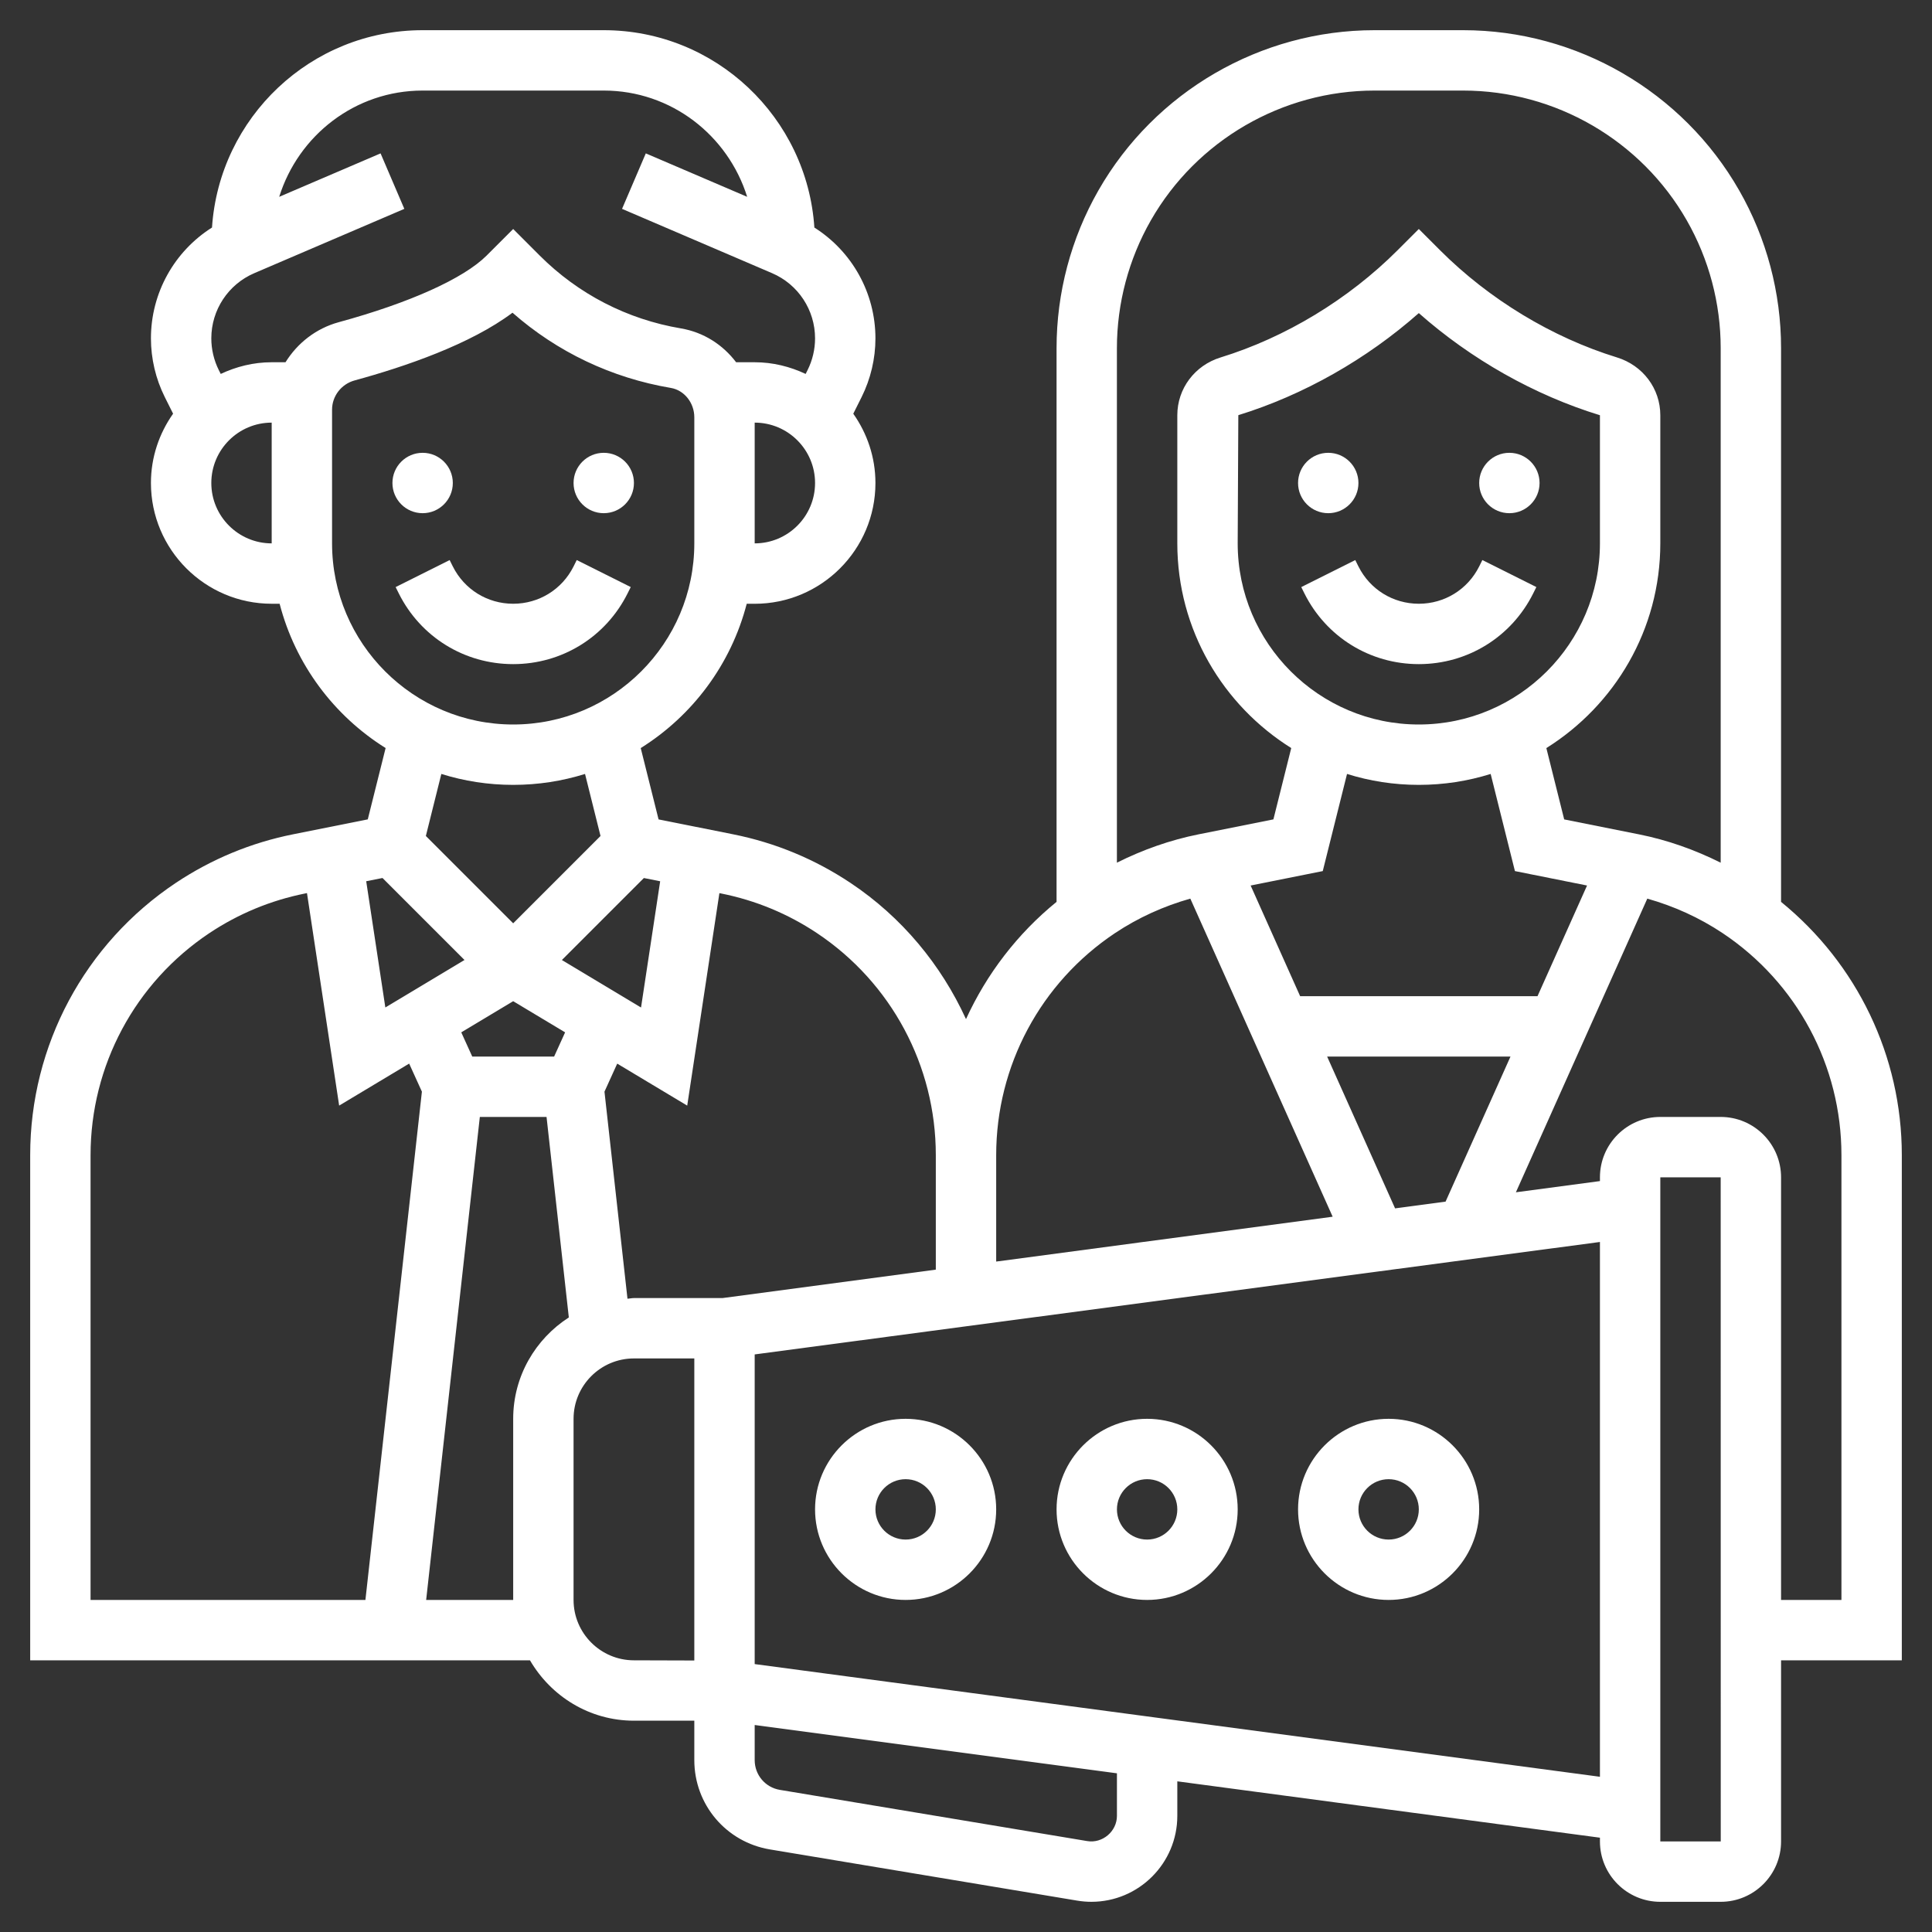 <svg xmlns="http://www.w3.org/2000/svg" xmlns:xlink="http://www.w3.org/1999/xlink" xmlns:svgjs="http://svgjs.com/svgjs" width="512" height="512" x="0" y="0" viewBox="0 0 64 64" style="enable-background:new 0 0 512 512" xml:space="preserve" class=""><rect x="0" y="0" width="64" height="64" fill="#333333" stroke="none"/><g><g xmlns="http://www.w3.org/2000/svg"><path d="m63 38.265c0-3.283-1.484-6.342-4-8.389v-18.345c0-1.831-.479-3.638-1.388-5.225-1.871-3.273-5.374-5.306-9.143-5.306h-2.938c-3.77 0-7.272 2.033-9.144 5.307-.908 1.587-1.387 3.393-1.387 5.224v18.344c-1.301 1.059-2.316 2.39-3 3.884-.825-1.801-2.123-3.376-3.827-4.512-1.185-.789-2.492-1.331-3.885-1.609l-2.472-.494-.591-2.363c1.715-1.073 2.991-2.773 3.511-4.78h.264c2.206 0 4-1.794 4-4 0-.856-.275-1.645-.734-2.296l.275-.55c.3-.601.459-1.273.459-1.945 0-1.508-.777-2.884-2.023-3.672-.24-3.645-3.274-6.538-6.977-6.538h-6c-3.703 0-6.736 2.894-6.977 6.537-1.246.788-2.023 2.164-2.023 3.672 0 .672.159 1.345.459 1.945l.275.55c-.459.651-.734 1.441-.734 2.296 0 2.206 1.794 4 4 4h.263c.52 2.007 1.796 3.708 3.511 4.78l-.591 2.363-2.472.494c-1.393.278-2.7.82-3.886 1.609-3.021 2.016-4.825 5.387-4.825 9.019v16.735h16.556c.694 1.19 1.97 2 3.444 2h2v1.306c0 1.474 1.055 2.718 2.507 2.959l10.179 1.696c.153.025.309.039.467.039 1.57 0 2.847-1.277 2.847-2.847v-1.144l14 1.867v.124c0 1.103.897 2 2 2h2c1.103 0 2-.897 2-2v-6h4zm-24.876-30.966c1.516-2.652 4.354-4.299 7.407-4.299h2.938c3.054 0 5.892 1.647 7.407 4.299.735 1.286 1.124 2.749 1.124 4.232v17.047c-.858-.429-1.763-.751-2.712-.94l-2.472-.494-.591-2.363c2.263-1.416 3.775-3.922 3.775-6.781v-4.245c0-.881-.576-1.649-1.434-1.914-2.153-.663-4.234-1.924-5.859-3.548l-.707-.707-.707.707c-1.625 1.624-3.706 2.885-5.86 3.548-.857.264-1.433 1.033-1.433 1.914v4.245c0 2.859 1.512 5.365 3.774 6.78l-.591 2.363-2.472.494c-.949.19-1.854.511-2.712.94v-17.046c.001-1.483.39-2.946 1.125-4.232zm8.09 32.73-2.251-5.029h6.074l-2.151 4.806zm4.718-7.029h-7.863l-1.64-3.666 2.389-.478.804-3.218c.75.235 1.55.362 2.378.362s1.628-.127 2.38-.362l.804 3.218 2.389.478zm-3.932-9c-3.309 0-6-2.691-6-6l.021-4.247c2.157-.665 4.248-1.852 5.979-3.381 1.73 1.529 3.824 2.716 6 3.383v4.245c0 3.309-2.691 6-6 6zm-10.065 6.911c.773-.514 1.612-.893 2.496-1.143l4.715 10.537-11.146 1.486v-3.526c0-2.961 1.472-5.71 3.935-7.354zm-9.871 0c2.464 1.644 3.936 4.393 3.936 7.354v3.793l-7.066.942h-2.934c-.073 0-.142.018-.214.022l-.762-6.859.422-.929 2.319 1.391 1.066-7.039.064.013c1.136.227 2.203.669 3.169 1.312zm-11.42 4.089-.364-.802 1.72-1.032 1.72 1.032-.364.802zm6.225-5.807-.634 4.182-2.622-1.573 2.716-2.716zm3.131-11.193v-4c1.103 0 2 .897 2 2s-.897 2-2 2zm-16.576-8.951 4.97-2.13-.787-1.838-3.358 1.439c.636-2.032 2.513-3.52 4.751-3.52h6c2.239 0 4.116 1.488 4.751 3.52l-3.358-1.439-.787 1.838 4.97 2.13c.865.371 1.424 1.219 1.424 2.16 0 .363-.086.727-.248 1.051l-.064.127c-.514-.242-1.083-.387-1.688-.387h-.615c-.437-.577-1.073-.993-1.827-1.121-1.783-.301-3.401-1.136-4.68-2.414l-.878-.879-.879.879c-.762.761-2.547 1.566-4.899 2.208-.756.206-1.372.695-1.764 1.327h-.458c-.605 0-1.174.145-1.688.387l-.064-.127c-.162-.324-.248-.688-.248-1.051 0-.941.559-1.789 1.424-2.16zm-1.424 6.951c0-1.103.897-2 2-2v4c-1.103 0-2-.897-2-2zm4 2v-4.43c0-.45.308-.848.748-.968 1.676-.458 3.84-1.199 5.229-2.243 1.483 1.303 3.284 2.16 5.247 2.492.443.075.776.493.776.972v4.177c0 3.309-2.691 6-6 6s-6-2.691-6-6zm6 8c.828 0 1.628-.127 2.38-.362l.513 2.055-2.893 2.893-2.893-2.893.513-2.055c.752.235 1.552.362 2.38.362zm-4.329 3.085 2.716 2.716-2.622 1.573-.634-4.182zm-9.671 9.18c0-2.961 1.472-5.71 3.935-7.354.968-.644 2.034-1.085 3.17-1.313l.064-.013 1.066 7.039 2.319-1.391.422.929-1.871 16.838h-9.105zm14 8.735v6h-2.883l1.778-16h2.21l.738 6.642c-1.106.712-1.843 1.948-1.843 3.358zm4 8c-1.103 0-2-.897-2-2v-6c0-1.103.897-2 2-2h2v10.006zm16 5.153c0 .514-.48.921-.986.835l-10.179-1.696c-.483-.08-.835-.495-.835-.986v-1.163l12 1.6zm-12-5.028v-10.258l28-3.725v17.716zm30 5.875v-22h2l.002 22zm6-8h-2v-14c0-1.103-.897-2-2-2h-2c-1.103 0-2 .897-2 2v.125l-2.784.371 4.353-9.728c.884.25 1.723.629 2.495 1.143 2.464 1.644 3.936 4.393 3.936 7.354z" fill="#fff" data-original="#000000" style="" class=""></path><circle cx="14" cy="16" r="1" fill="#fff" data-original="#000000" style="" class=""></circle><circle cx="20" cy="16" r="1" fill="#fff" data-original="#000000" style="" class=""></circle><path d="m20.789 19.658.105-.211-1.789-.895-.105.212c-.381.762-1.147 1.236-2 1.236s-1.619-.474-2-1.236l-.105-.211-1.789.895.105.211c.722 1.444 2.174 2.341 3.789 2.341s3.067-.897 3.789-2.342z" fill="#fff" data-original="#000000" style="" class=""></path><circle cx="44" cy="16" r="1" fill="#fff" data-original="#000000" style="" class=""></circle><circle cx="50" cy="16" r="1" fill="#fff" data-original="#000000" style="" class=""></circle><path d="m49 18.764c-.381.762-1.147 1.236-2 1.236s-1.619-.474-2-1.236l-.105-.211-1.789.895.105.211c.722 1.444 2.174 2.341 3.789 2.341s3.067-.897 3.789-2.342l.105-.211-1.789-.895z" fill="#fff" data-original="#000000" style="" class=""></path><path d="m46 47c-1.654 0-3 1.346-3 3s1.346 3 3 3 3-1.346 3-3-1.346-3-3-3zm0 4c-.552 0-1-.448-1-1s.448-1 1-1 1 .448 1 1-.448 1-1 1z" fill="#fff" data-original="#000000" style="" class=""></path><path d="m38 47c-1.654 0-3 1.346-3 3s1.346 3 3 3 3-1.346 3-3-1.346-3-3-3zm0 4c-.552 0-1-.448-1-1s.448-1 1-1 1 .448 1 1-.448 1-1 1z" fill="#fff" data-original="#000000" style="" class=""></path><path d="m30 47c-1.654 0-3 1.346-3 3s1.346 3 3 3 3-1.346 3-3-1.346-3-3-3zm0 4c-.552 0-1-.448-1-1s.448-1 1-1 1 .448 1 1-.448 1-1 1z" fill="#fff" data-original="#000000" style="" class=""></path></g></g></svg>